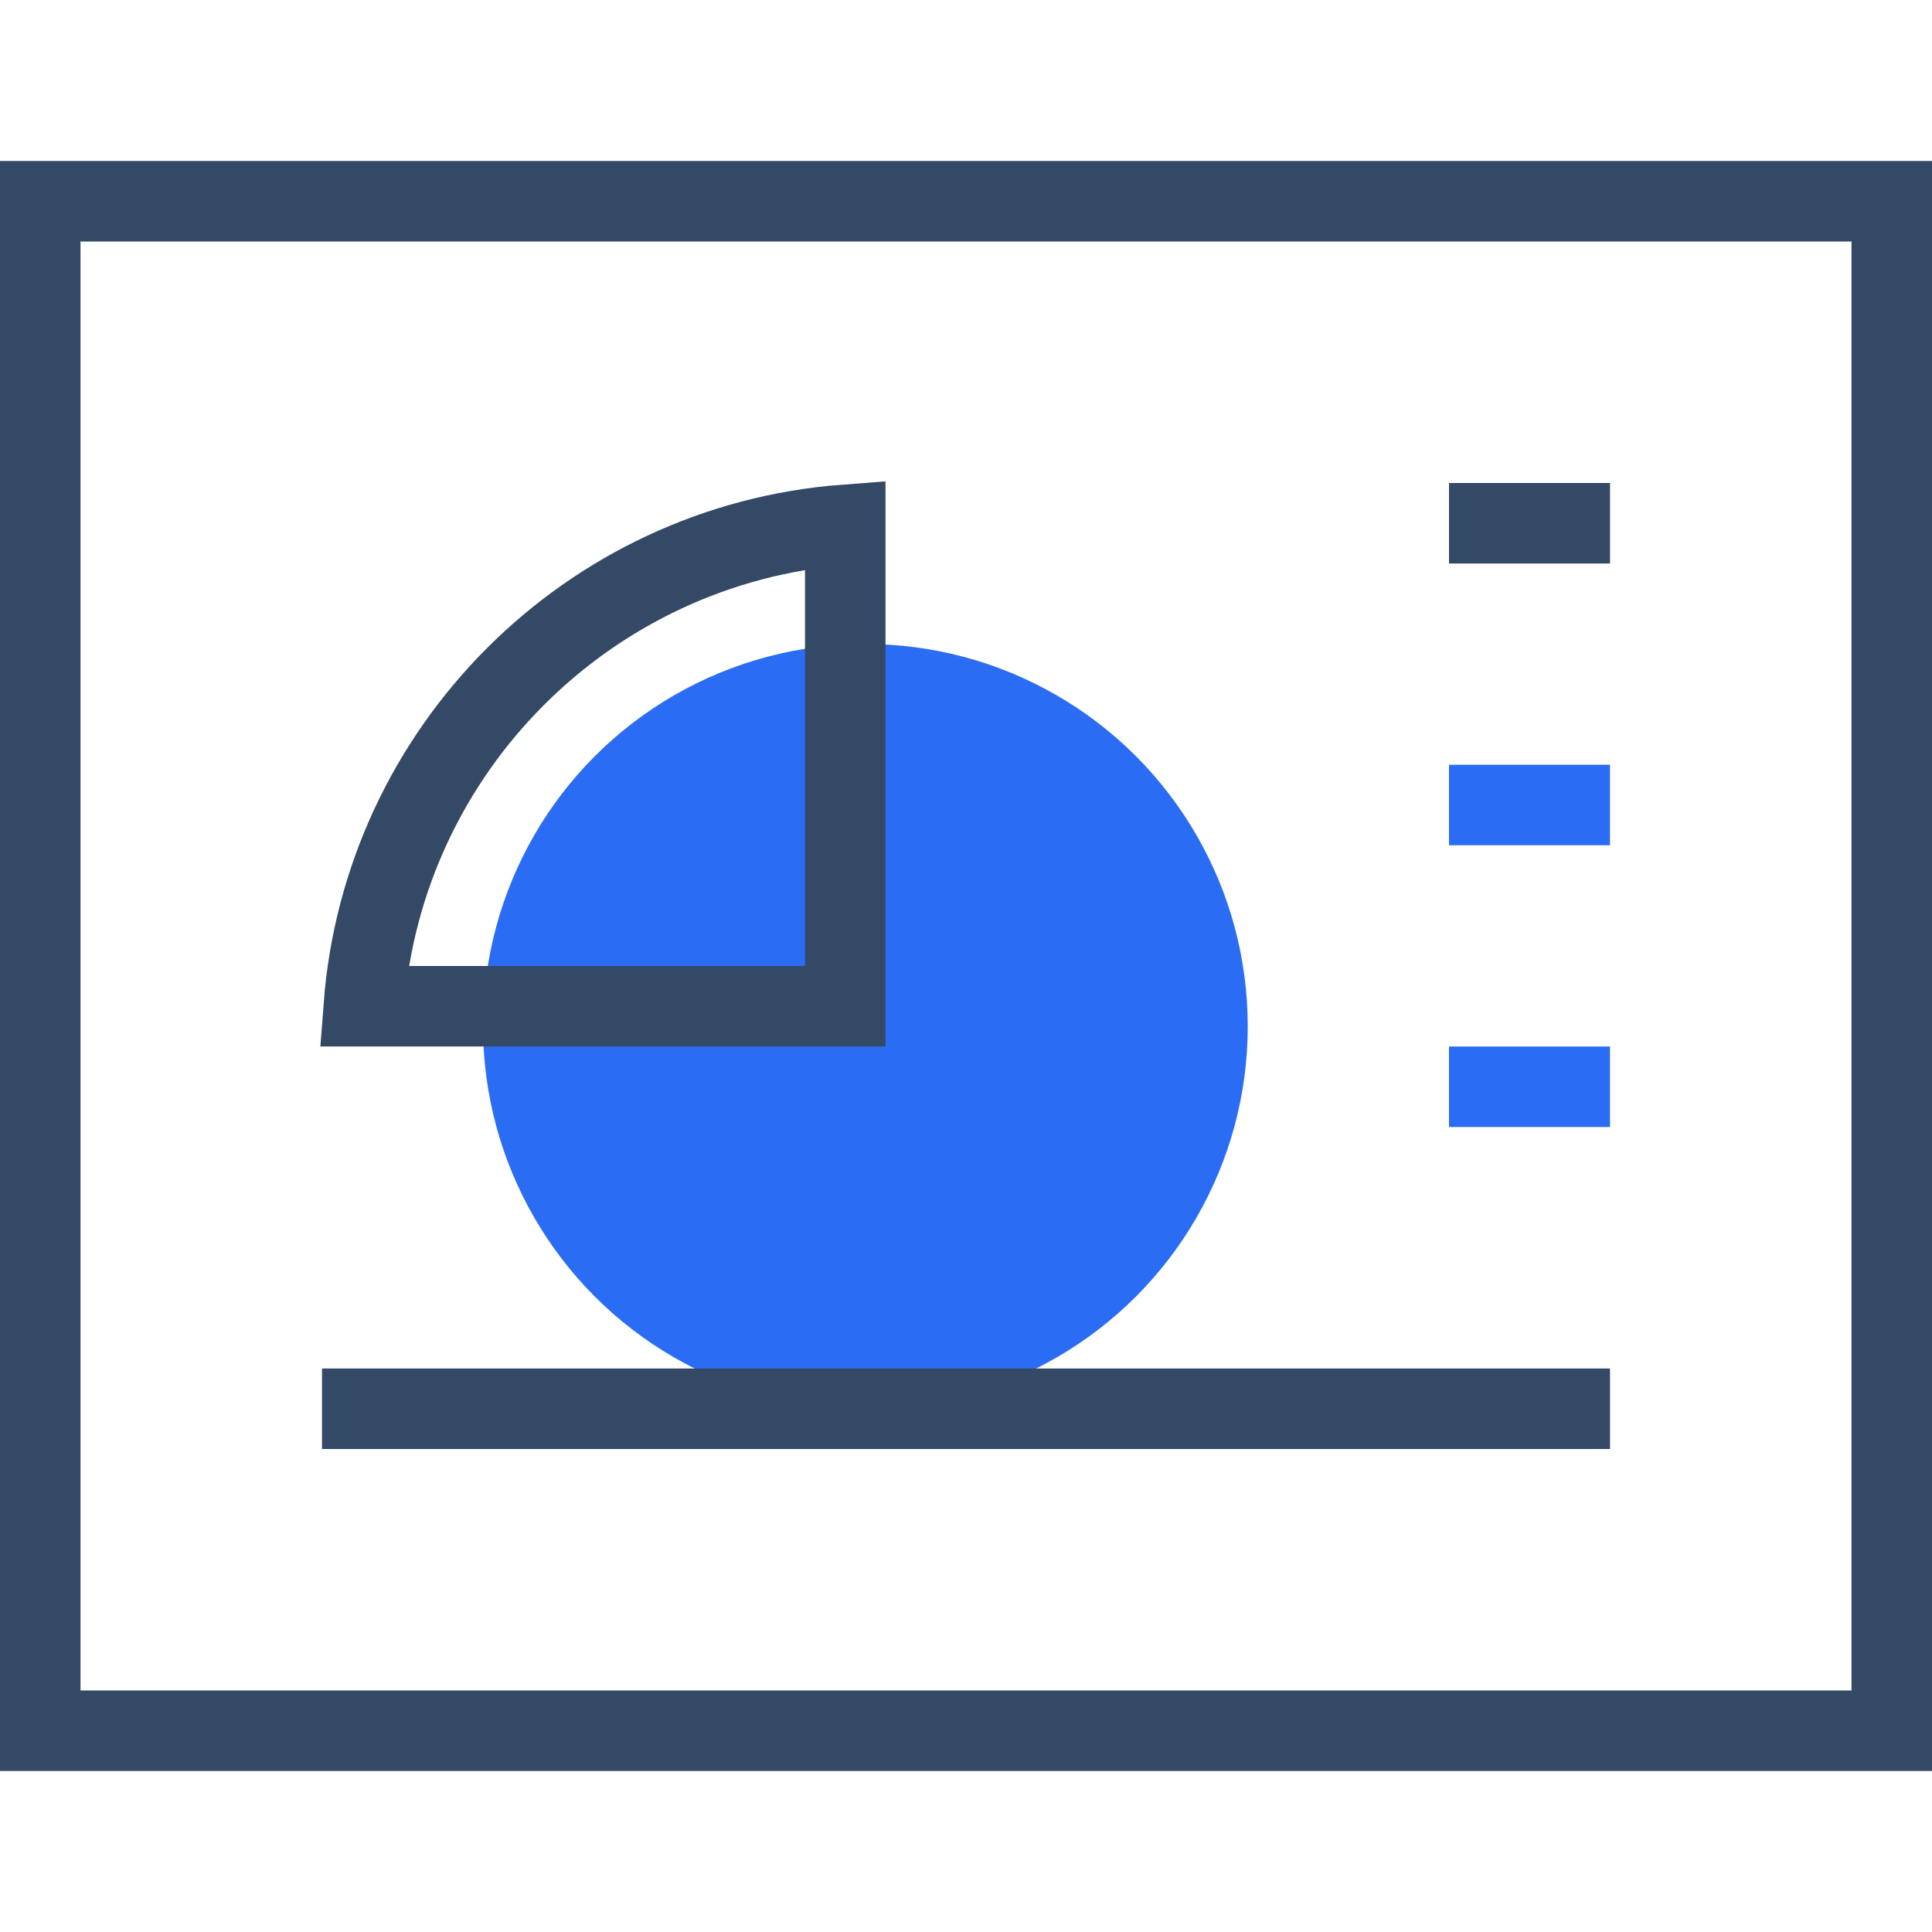 <?xml version="1.0" encoding="UTF-8"?>
<svg width="48px" height="48px" viewBox="0 0 48 48" version="1.1" xmlns="http://www.w3.org/2000/svg" xmlns:xlink="http://www.w3.org/1999/xlink">
    <!-- Generator: Sketch 52.2 (67145) - http://www.bohemiancoding.com/sketch -->
    <title>多维报表运营-48x48</title>
    <desc>Created with Sketch.</desc>
    <g id="多维报表运营-48x48" stroke="none" stroke-width="1" fill="none" fill-rule="evenodd">
        <path d="M2,6 L2,42 L46,42 L46,6 L2,6 Z M0,4 L48,4 L48,44 L0,44 L0,4 Z" id="Rectangle-34" fill="#334966" fill-rule="nonzero"></path>
        <circle id="Oval-16" fill="#2A6DF4" cx="21.5" cy="25.5" r="9.5"></circle>
        <path d="M9,13.038 L9,25 L20.962,25 C20.477,18.618 15.382,13.523 9,13.038 Z" id="Combined-Shape" stroke="#334966" stroke-width="2" transform="translate(15, 19) scale(-1, 1) translate(-15, -19) "></path>
        <rect id="Rectangle-35" fill="#334966" x="36" y="12" width="4" height="2"></rect>
        <rect id="Rectangle-35-Copy" fill="#2A6DF4" x="36" y="19" width="4" height="2"></rect>
        <rect id="Rectangle-35-Copy-2" fill="#2A6DF4" x="36" y="26" width="4" height="2"></rect>
        <rect id="Rectangle-35-Copy-3" fill="#334966" x="8" y="34" width="32" height="2"></rect>
    </g>
</svg>